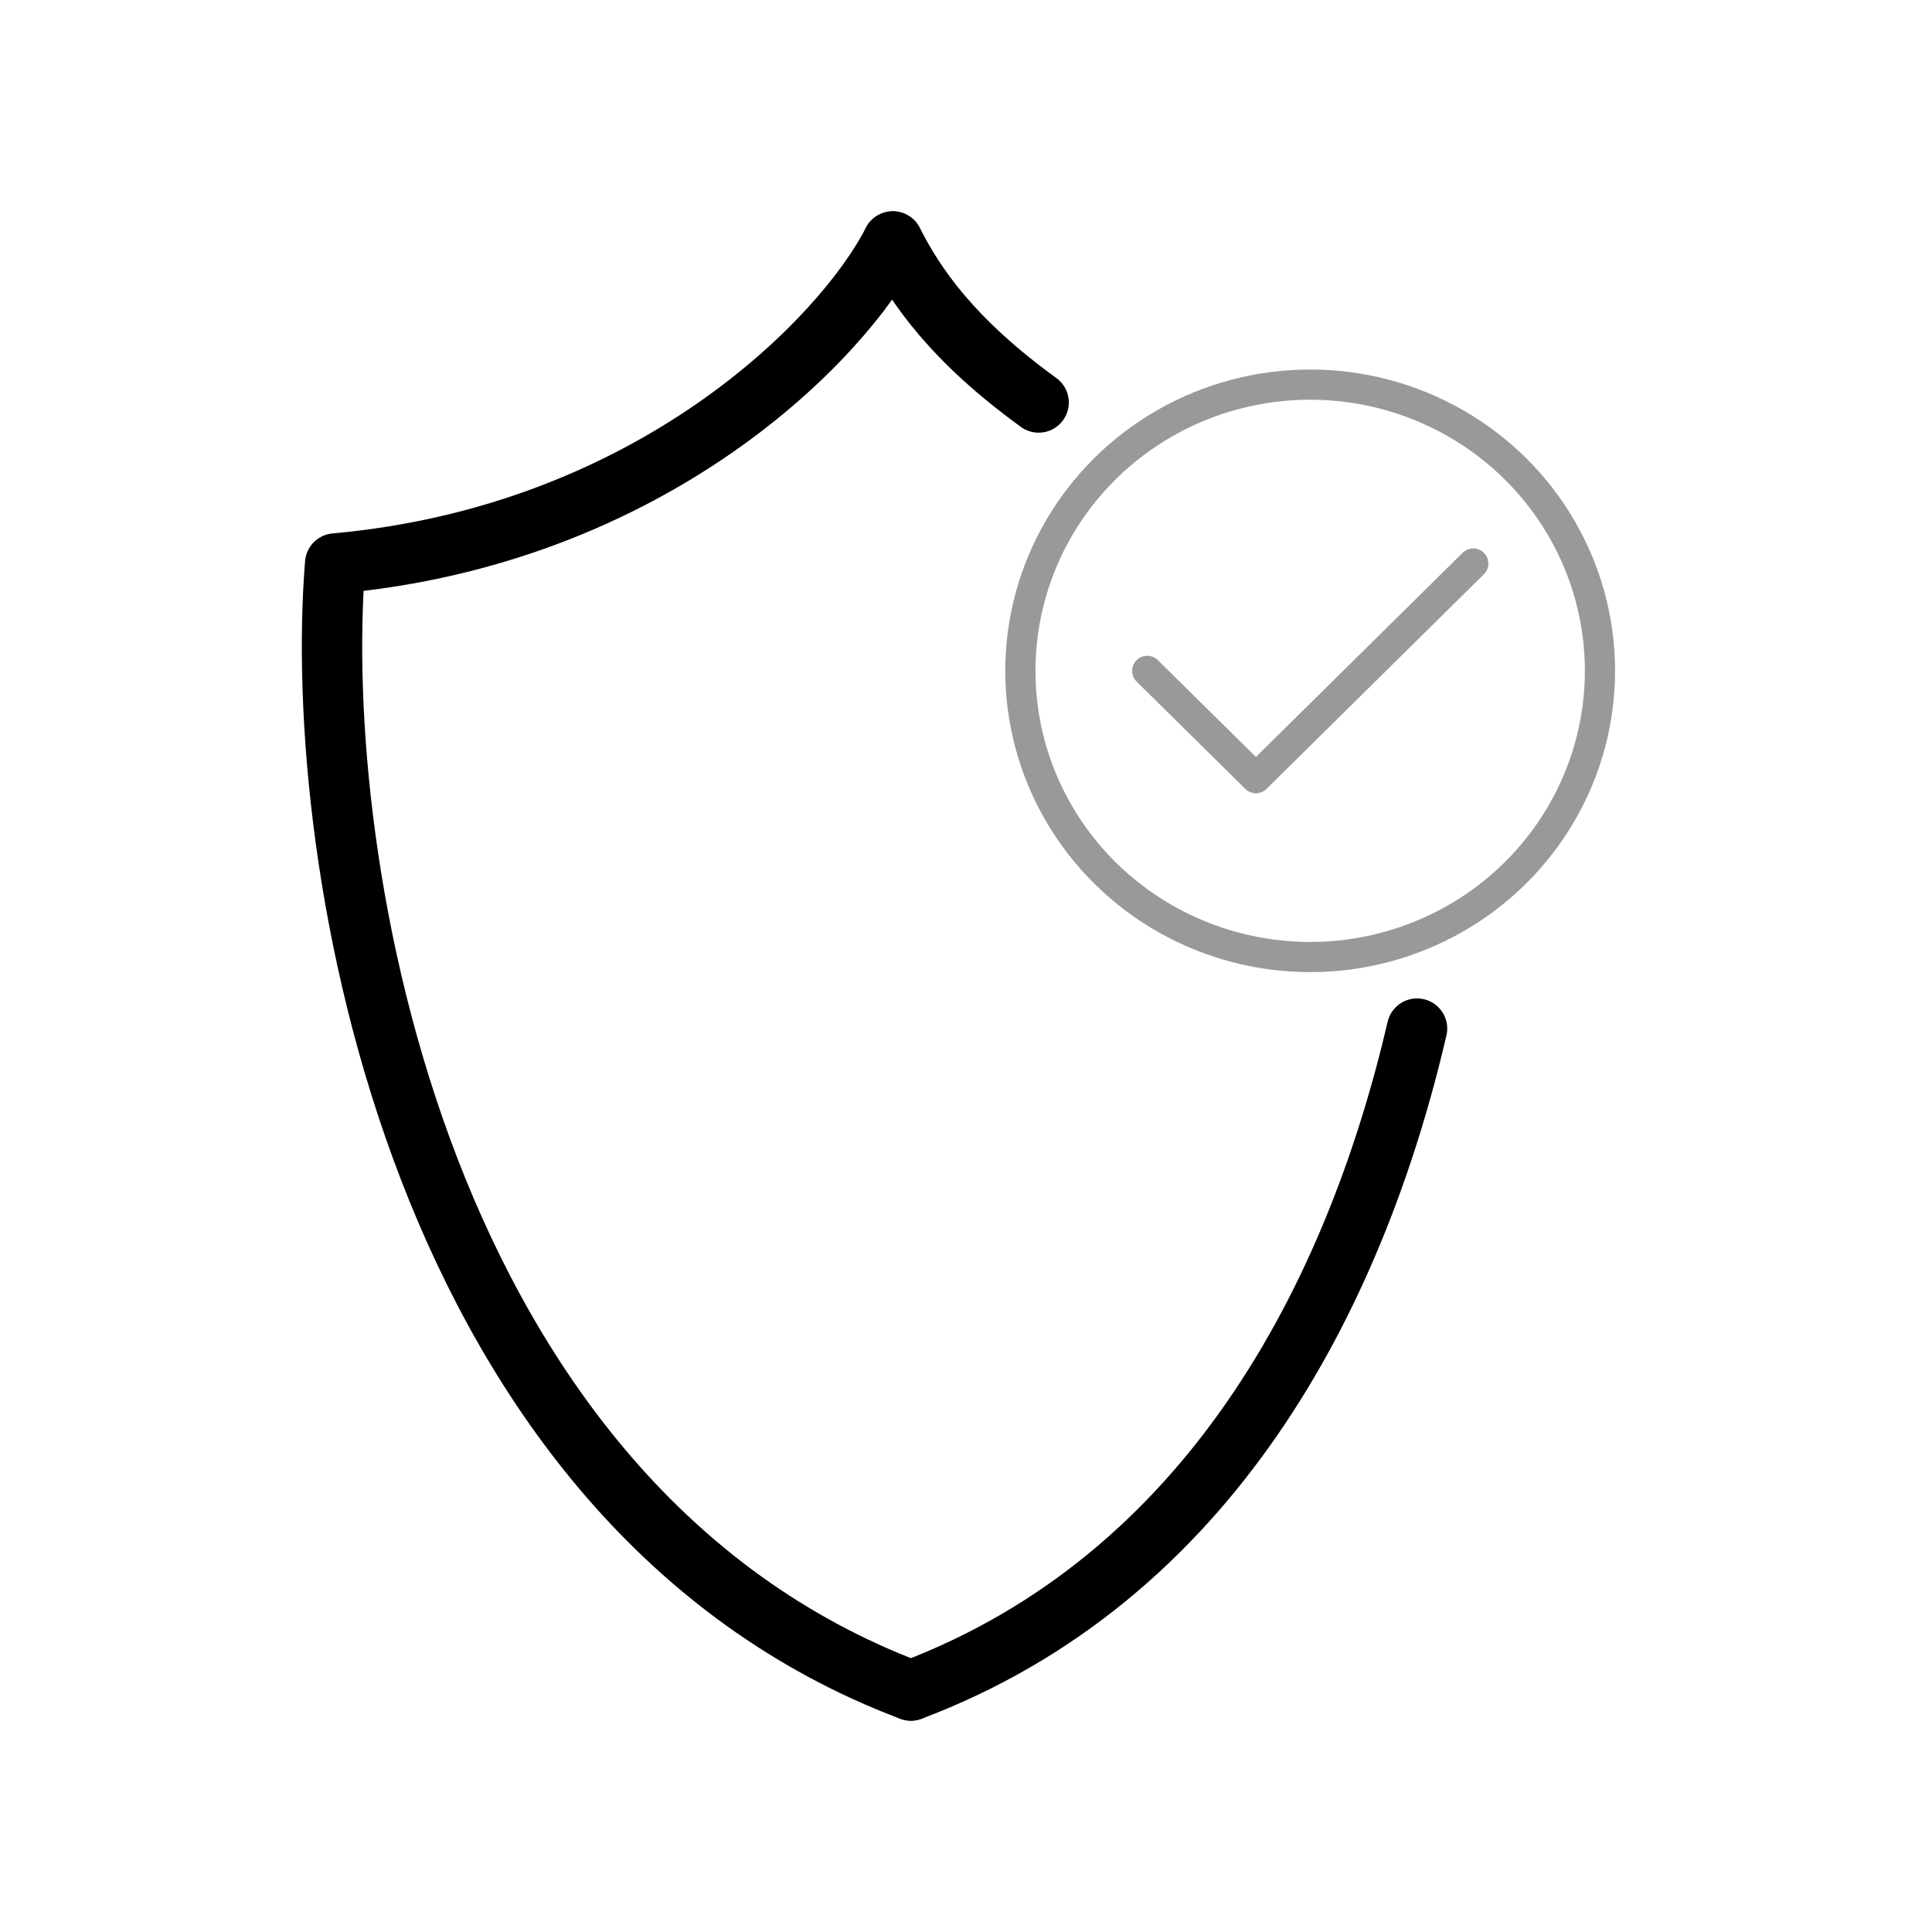 <svg xmlns:xlink="http://www.w3.org/1999/xlink" xmlns="http://www.w3.org/2000/svg" fill="none" viewBox="0 0 64 64" height="64" width="64">
<path stroke-linejoin="round" stroke-linecap="round" stroke-width="2" stroke="black" d="M29.578 8C30.334 9.492 31.568 11.274 34.406 13.333M30.178 56C40.053 52.271 44.861 43.002 46.941 34.074"/>
<path stroke-linejoin="round" stroke-linecap="round" stroke-width="2" stroke="black" d="M29.572 8C27.972 11.161 21.663 17.718 11.103 18.667C10.303 28.543 13.852 49.837 30.172 56"/>
<ellipse stroke="#999999" ry="9.481" rx="9.6" cy="22.222" cx="43.401"/>
<path stroke-linejoin="round" stroke-linecap="round" stroke="#999999" d="M38.004 22.223L41.604 25.778L48.804 18.667"/>
</svg>